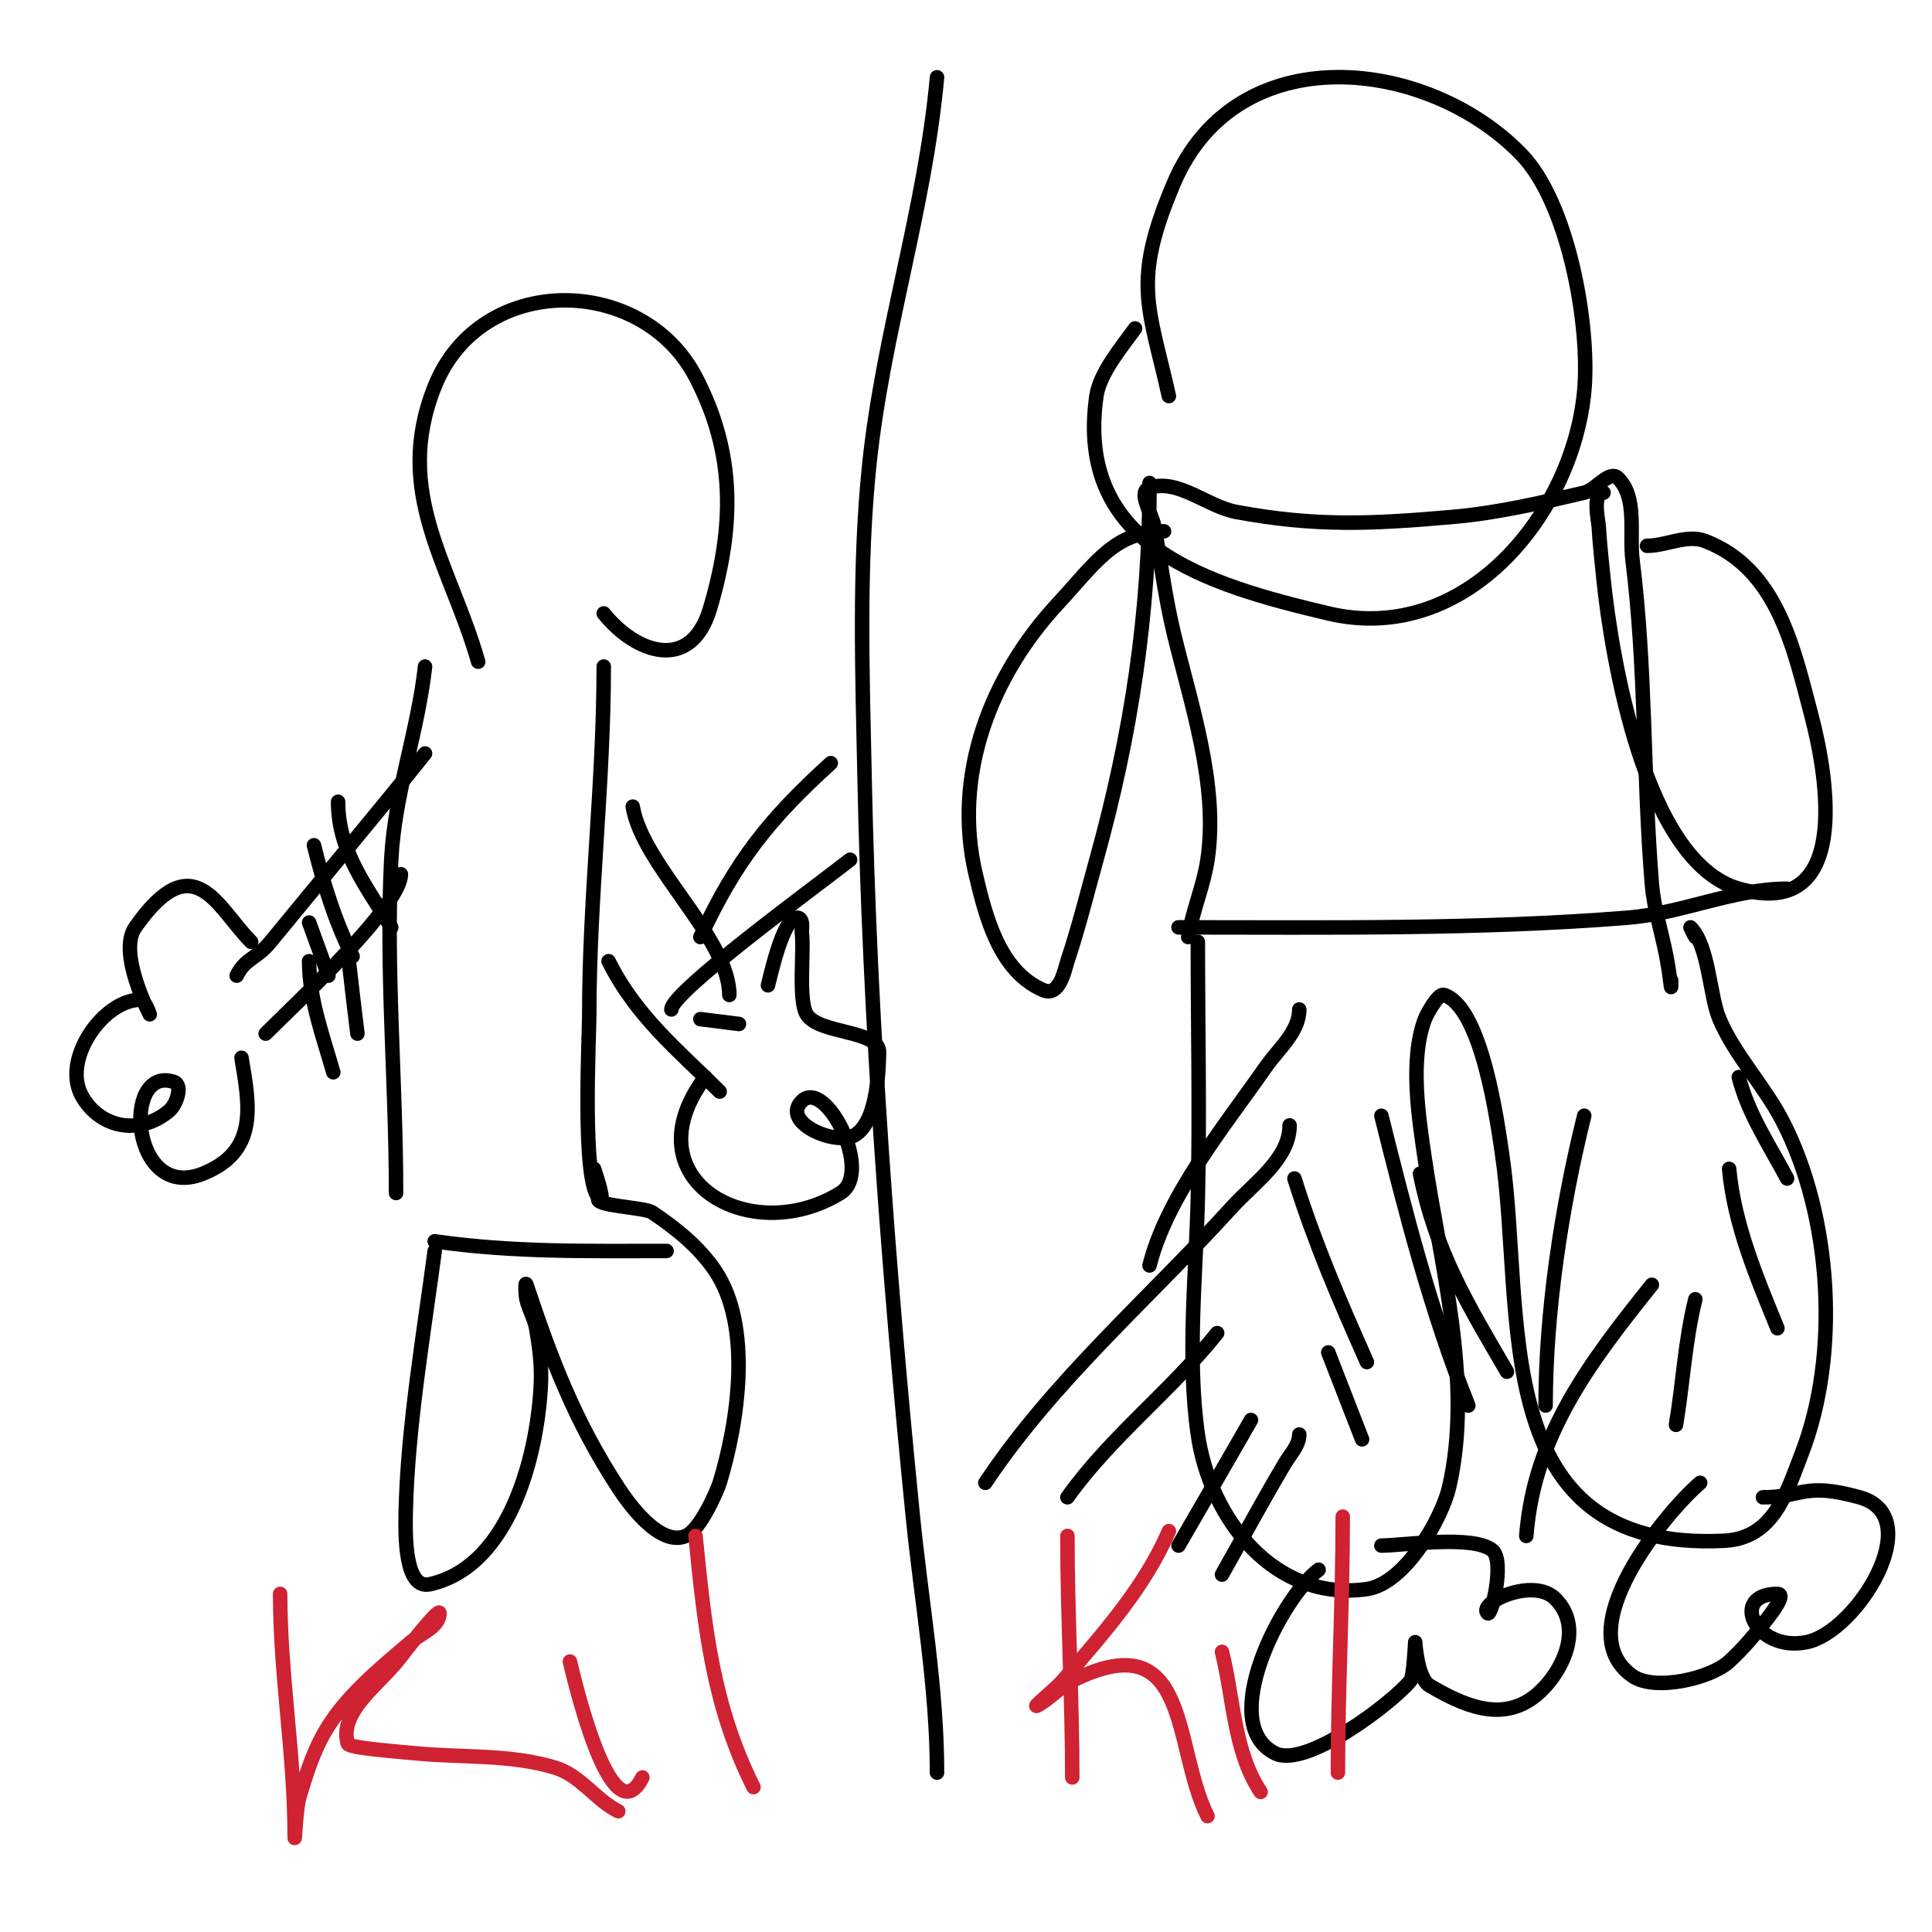 <svg viewBox='0 0 400 400' version='1.1' xmlns='http://www.w3.org/2000/svg' xmlns:xlink='http://www.w3.org/1999/xlink'><g fill='none' stroke='#000000' stroke-width='3' stroke-linecap='round' stroke-linejoin='round'><path d='M194,16c-2.471,27.183 -11.152,52.949 -14,80c-2.243,21.308 -1.445,43.628 -1,65c1.062,50.991 4.927,102.275 10,153c1.772,17.716 5,35.237 5,53'/><path d='M88,138c-1.505,13.548 -6.317,26.332 -7,40c-1.15,22.996 1,46.057 1,69'/><path d='M125,138c0,24.005 -3,47.94 -3,72c0,4.692 -1.586,34.414 2,38c1.434,1.434 -0.359,-4.076 -1,-6'/><path d='M88,156c-10.503,13.129 -21.319,25.945 -32,39c-3.005,3.673 -5.14,3.28 -7,7'/><path d='M83,181c0,6.572 -21.524,26.524 -28,33'/><path d='M50,219c1.655,9.933 3.545,19.382 -8,24c-15.02,6.008 -16.841,-22.614 -6,-19c1.924,0.641 0.558,4.702 -1,6c-6.162,5.135 -14.251,3.561 -18,-3c-4.365,-7.639 4.468,-20 12,-20c1.013,0 2,3 2,3c0,0 -6.667,-12.761 -3,-18c12.179,-17.399 16.982,-4.018 24,3'/><path d='M65,175c2.015,8.061 4.286,15.573 8,23'/><path d='M70,166c0,10.368 5.989,17.649 11,26'/><path d='M64,199c0,7.866 2.855,15.492 5,23'/><path d='M72,197c0.63,5.671 1.292,11.338 2,17'/><path d='M64,191l4,11'/><path d='M131,167c2.047,12.28 20,27.251 20,39'/><path d='M126,199c5.795,11.59 14.552,18.552 23,27'/><path d='M159,204c0.41,-1.435 3.051,-14 6,-14c1.511,0 0.944,2.609 1,3c0.523,3.658 -0.781,14.031 1,17c2.498,4.163 15.282,3.201 15,8c-0.115,1.956 0.038,13.977 -5,17c-3.926,2.355 -15.396,-2.604 -11,-7c4.924,-4.924 14.911,14.747 8,19c-18.768,11.549 -43.782,-2.957 -28,-24'/><path d='M145,194c7.361,-15.774 14.187,-24.352 27,-36'/><path d='M139,209c0,-3.555 28.974,-24.758 37,-31'/><path d='M145,211l8,1'/><path d='M90,257c16.309,2.33 31.549,2 48,2'/><path d='M99,137c-5.731,-20.06 -17.767,-35.082 -9,-57c9.46,-23.651 42.9,-23.19 54,-2c8.325,15.893 8.034,31.01 3,48c-3.938,13.292 -15.379,9.276 -22,1'/><path d='M90,259c-2.339,17.544 -5.603,36.551 -6,54c-0.12,5.269 -0.145,16.143 5,15c17.153,-3.812 22.532,-28.424 23,-42c0.127,-3.68 -0.36,-7.374 -1,-11c-0.366,-2.076 -1.543,-3.942 -2,-6c-0.217,-0.976 -0.316,-3.949 0,-3c5.071,15.213 9.914,28.067 19,42c1.94,2.975 8.5,12.357 14,10c3.098,-1.328 6.606,-9.705 7,-11c3.745,-12.306 6.912,-32.365 -1,-44c-3.316,-4.877 -8.093,-8.729 -13,-12c-1.595,-1.063 -12.65,-1.35 -11,-3'/><path d='M248,195c0,17.65 0.41,35.357 0,53c-0.368,15.846 -2.276,33.067 0,49c2.491,17.434 15.866,34.733 35,32c7.978,-1.14 15.548,-14.775 17,-21c5.104,-21.875 -1.833,-46.461 -5,-68c-1.277,-8.682 -3.168,-20.551 0,-29c0.238,-0.634 2.659,-5.447 4,-5c7.889,2.63 11.098,26.912 12,33c4.835,32.639 -3.716,82.486 46,80c10.291,-0.515 12.948,-10.152 16,-18c8.013,-20.605 6.235,-49.316 -4,-69c-3.798,-7.304 -9.757,-13.433 -13,-21c-2.048,-4.779 -2.168,-15.168 -6,-19c-0.081,-0.081 0.919,1.919 1,2'/><path d='M244,192c30.852,0 62.237,0.461 93,-2c11.249,-0.9 21.924,-6 33,-6'/><path d='M246,194c0.904,-5.423 3.184,-10.563 4,-16c2.329,-15.529 -3.483,-32.344 -7,-47c-1.739,-7.248 -2.667,-14.667 -4,-22c-0.481,-2.644 -3.55,-7.15 -1,-8c5.908,-1.969 11.877,3.866 18,5c16.185,2.997 27.567,2.55 45,1c9.117,-0.81 18.09,-2.904 27,-5c2.471,-0.581 5.205,-4.795 7,-3c4.069,4.069 2.286,11.29 3,17c2.796,22.369 2.171,44.591 4,67c0.415,5.082 2.046,9.991 3,15c1.055,5.538 1,8.158 1,5'/><path d='M238,100c0,26.993 -3.777,51.998 -11,78c-1.948,7.015 -3.698,14.093 -6,21c-0.56,1.68 -1.58,7.466 -5,6c-9.101,-3.9 -11.943,-15.257 -14,-24c-4.845,-20.589 3.14,-41.031 17,-56c7.856,-8.485 11.763,-15 22,-15'/><path d='M341,113c4.014,0 8.249,-2.429 12,-1c15.025,5.724 18.414,22.452 22,36c3.525,13.318 8.275,42.65 -15,36c-19.536,-5.582 -26.381,-48.351 -28,-64c-0.379,-3.662 -0.784,-7.325 -1,-11c-0.068,-1.15 -1.404,-7 1,-7'/><path d='M235,68c-2.588,3.624 -7.312,9.182 -8,14c-4.436,31.052 22.719,39.012 48,45c28.53,6.757 50.634,-20.761 53,-46c1.252,-13.353 -3.191,-38.852 -13,-49c-19.343,-20.01 -58.943,-24.721 -72,6c-8.72,20.518 -5.132,25.406 -1,44'/><path d='M269,209c0,4.631 -4.356,8.199 -7,12c-8.341,11.99 -20.407,26.627 -24,41'/><path d='M267,233c0,6.936 -7.338,11.864 -12,17c-17.135,18.878 -36.858,35.787 -51,57'/><path d='M252,276c-9.647,12.058 -21.997,21.396 -31,34'/><path d='M259,294c-4.964,8.687 -9.987,17.341 -15,26'/><path d='M269,297c0,2.236 -1.86,4.076 -3,6c-4.49,7.576 -8.667,15.333 -13,23'/><path d='M294,243c3.249,16.243 9.725,26.814 18,41'/><path d='M286,231c5.072,20.288 10.224,40.559 18,60'/><path d='M275,280l7,18'/><path d='M268,244c4.345,13.758 9.238,25.036 15,38'/><path d='M328,231c-4.71,18.838 -8,40.776 -8,60'/><path d='M342,266c-12.82,16.024 -24.394,31.12 -26,52'/><path d='M351,269c-2.132,8.527 -2.556,17.337 -4,26'/><path d='M358,242c1.041,11.447 5.648,22.362 10,33'/><path d='M360,223c1.88,7.522 6.372,14.148 10,21'/><path d='M282,331'/><path d='M273,325c-7.671,5.753 -21.203,31.899 -9,38c6.396,3.198 24.294,-10.471 28,-15c0.686,-0.839 1,-8 1,-8c0,0 0.429,7.5 3,9c6.622,3.863 14.84,7.858 22,2c5.12,-4.189 10.226,-13.774 4,-20c-4.556,-4.556 -16.127,0.873 -14,3c0.829,0.829 3.564,-10.864 1,-13c-3.956,-3.296 -18.735,-1 -23,-1'/><path d='M352,307c-6.923,5.934 -27.571,30.5 -14,40c4.588,3.212 16.164,0.517 20,-3c2.959,-2.712 5.553,-5.819 8,-9c1.094,-1.423 3.795,-5 2,-5c-10.1,0 -4.597,12.119 6,10c10.438,-2.088 25.299,-26.028 11,-30c-11.555,-3.21 -11.756,0 -20,0'/><path d='M65,86'/></g>
<g fill='none' stroke='#cf2233' stroke-width='3' stroke-linecap='round' stroke-linejoin='round'><path d='M58,330c0,16.812 3,33.251 3,50c0,2.687 0.228,-5.426 1,-8c1.334,-4.447 2.732,-8.949 5,-13c4.263,-7.612 11.376,-13.322 18,-19c2.147,-1.841 6,-3.172 6,-6c0,-1.379 -7.477,8.303 -8,9c-4.219,5.625 -12.932,11.239 -11,18c0.257,0.899 9.609,1.575 14,2c9.673,0.936 19.712,0.142 29,3c5.183,1.595 8.355,6.678 13,9'/><path d='M118,344c0.392,1.568 8.399,37.203 15,24'/><path d='M144,318c1.878,18.779 3.53,35.06 12,52'/><path d='M221,318c0,16.624 1,33.611 1,50'/><path d='M242,317c-4.991,11.647 -13.754,21.379 -22,31c-1.534,1.79 -7.046,6.169 -5,5c2.49,-1.423 4.435,-3.718 7,-5c24.585,-12.292 20.748,13.497 28,28'/><path d='M253,342c2.402,9.608 2.451,20.676 8,29'/><path d='M278,314c0,17.673 -1,35.403 -1,53'/></g>
</svg>